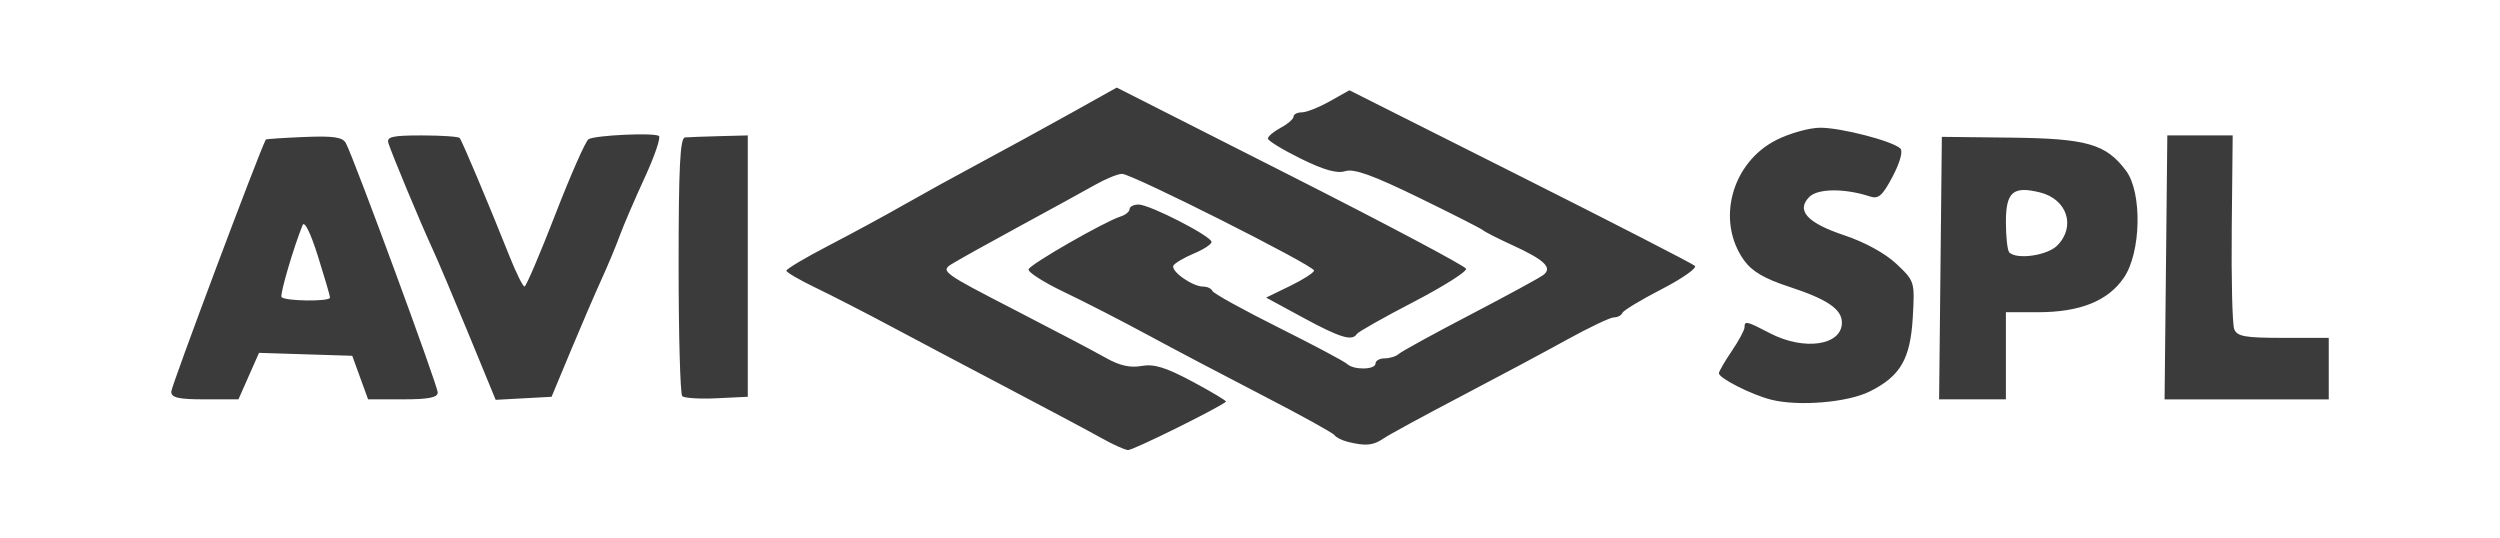 <?xml version="1.0" encoding="UTF-8" standalone="no"?>
<svg
   id="Режим_изоляции"
   x="0px"
   y="0px"
   viewBox="0 0 158.1 34"
   style="enable-background:new 0 0 158.1 34;"
   xml:space="preserve"
   version="1.1"
   xmlns="http://www.w3.org/2000/svg"
   xmlns:svg="http://www.w3.org/2000/svg"><defs
   id="defs12" />&#10;<style
   type="text/css"
   id="style1">&#10;	.st0{fill:#3B3B3B;}&#10;</style>&#10;&#10;&#10;<path
   style="fill:#3b3b3b;stroke-width:1.288;fill-opacity:1"
   d="m 69.651,27.701 c -0.713,-0.4 -3.338,-1.799 -5.834,-3.11 -2.495,-1.311 -5.85,-3.084 -7.454,-3.941 -1.604,-0.857 -3.75,-1.958 -4.769,-2.447 -1.019,-0.489 -1.857,-0.977 -1.864,-1.084 -0.006,-0.107 1.192,-0.819 2.662,-1.582 1.471,-0.763 3.622,-1.928 4.78,-2.591 1.159,-0.662 3.346,-1.867 4.861,-2.677 1.515,-0.81 4.067,-2.206 5.672,-3.102 l 2.917,-1.629 10.994,5.57 c 6.047,3.063 11.042,5.713 11.1,5.888 0.058,0.175 -1.439,1.12 -3.327,2.101 -1.888,0.98 -3.501,1.892 -3.584,2.026 -0.29,0.468 -1.063,0.233 -3.39,-1.03 l -2.346,-1.273 1.515,-0.736 c 0.833,-0.405 1.515,-0.844 1.515,-0.976 0,-0.314 -11.515,-6.113 -12.139,-6.113 -0.264,0 -1.032,0.312 -1.706,0.694 -0.674,0.381 -2.829,1.564 -4.79,2.627 -1.961,1.064 -3.893,2.14 -4.293,2.392 -0.696,0.438 -0.524,0.564 3.889,2.835 2.54,1.307 5.176,2.694 5.86,3.082 0.872,0.495 1.548,0.649 2.269,0.519 0.79,-0.143 1.534,0.086 3.235,0.996 1.215,0.65 2.163,1.218 2.107,1.263 -0.552,0.442 -5.906,3.085 -6.198,3.06 -0.212,-0.018 -0.969,-0.361 -1.682,-0.76 z m 15.556,0.233 c -0.356,-0.089 -0.721,-0.275 -0.81,-0.412 -0.089,-0.138 -2.131,-1.267 -4.537,-2.509 -2.406,-1.242 -5.692,-2.972 -7.301,-3.844 -1.609,-0.872 -3.981,-2.089 -5.272,-2.704 -1.29,-0.615 -2.299,-1.261 -2.241,-1.434 0.108,-0.324 4.803,-3.018 5.82,-3.339 0.312,-0.099 0.567,-0.308 0.567,-0.466 0,-0.157 0.255,-0.288 0.567,-0.291 0.698,-0.006 4.618,2.004 4.618,2.367 0,0.145 -0.5,0.472 -1.112,0.728 -0.612,0.256 -1.194,0.597 -1.294,0.758 -0.211,0.341 1.19,1.337 1.881,1.337 0.259,0 0.519,0.124 0.579,0.276 0.059,0.152 1.931,1.187 4.159,2.3 2.228,1.113 4.19,2.155 4.359,2.316 0.417,0.397 1.799,0.373 1.799,-0.031 0,-0.178 0.263,-0.324 0.583,-0.324 0.321,0 0.722,-0.127 0.891,-0.282 0.169,-0.155 2.204,-1.271 4.521,-2.479 2.317,-1.208 4.397,-2.34 4.622,-2.515 0.585,-0.455 0.078,-0.945 -1.938,-1.87 -0.941,-0.432 -1.785,-0.86 -1.874,-0.951 -0.089,-0.091 -1.922,-1.022 -4.072,-2.07 -2.908,-1.416 -4.099,-1.844 -4.646,-1.671 -0.518,0.165 -1.35,-0.069 -2.814,-0.79 -1.143,-0.563 -2.079,-1.135 -2.079,-1.272 0,-0.137 0.365,-0.444 0.81,-0.683 0.446,-0.238 0.81,-0.555 0.81,-0.703 0,-0.148 0.235,-0.269 0.523,-0.269 0.288,0 1.083,-0.314 1.766,-0.699 l 1.243,-0.699 10.792,5.426 c 5.936,2.984 10.911,5.54 11.057,5.68 0.146,0.14 -0.802,0.804 -2.107,1.476 -1.305,0.672 -2.421,1.347 -2.48,1.501 -0.059,0.154 -0.297,0.279 -0.528,0.279 -0.231,0 -1.568,0.634 -2.971,1.409 -1.403,0.775 -4.447,2.401 -6.764,3.614 -2.317,1.213 -4.501,2.402 -4.852,2.642 -0.652,0.446 -1.127,0.487 -2.278,0.2 z m 26.788,-2.662 c -1.223,-0.308 -3.292,-1.355 -3.292,-1.667 0,-0.113 0.365,-0.742 0.81,-1.399 0.446,-0.657 0.81,-1.333 0.81,-1.504 0,-0.431 0.129,-0.401 1.61,0.371 2.161,1.126 4.548,0.775 4.548,-0.67 0,-0.85 -0.918,-1.476 -3.318,-2.262 -1.593,-0.522 -2.372,-0.979 -2.879,-1.692 -1.77,-2.486 -0.78,-6.161 2.046,-7.593 0.845,-0.428 2.098,-0.779 2.785,-0.779 1.326,0 4.57,0.841 5.064,1.313 0.175,0.167 -0.022,0.885 -0.486,1.767 -0.639,1.214 -0.899,1.446 -1.429,1.27 -1.58,-0.524 -3.302,-0.515 -3.837,0.02 -0.863,0.863 -0.144,1.651 2.221,2.438 1.277,0.425 2.579,1.14 3.281,1.802 1.153,1.088 1.163,1.118 1.036,3.364 -0.15,2.648 -0.78,3.737 -2.722,4.705 -1.403,0.699 -4.505,0.956 -6.248,0.517 z M 10.83,24.766 c 0,-0.341 5.545,-15.124 5.98,-15.941 0.018,-0.035 1.106,-0.107 2.417,-0.162 1.86,-0.077 2.441,0.008 2.646,0.387 0.501,0.927 5.809,15.338 5.809,15.77 0,0.32 -0.578,0.434 -2.202,0.434 h -2.202 l -0.501,-1.377 -0.501,-1.377 -2.948,-0.093 -2.948,-0.093 -0.65,1.47 -0.65,1.47 h -2.125 c -1.677,0 -2.125,-0.103 -2.125,-0.488 z m 10.041,-5.947 c -0.003,-0.115 -0.351,-1.302 -0.772,-2.639 -0.456,-1.447 -0.845,-2.234 -0.963,-1.945 -0.572,1.412 -1.44,4.372 -1.333,4.546 0.166,0.268 3.075,0.304 3.068,0.038 z m 8.768,2.318 c -0.939,-2.281 -1.977,-4.73 -2.307,-5.443 -0.719,-1.554 -2.556,-5.961 -2.77,-6.644 -0.125,-0.4 0.247,-0.486 2.105,-0.486 1.242,0 2.323,0.073 2.402,0.162 0.146,0.164 1.807,4.105 3.175,7.535 0.409,1.025 0.826,1.861 0.927,1.858 0.101,-0.003 0.977,-2.054 1.947,-4.556 0.97,-2.503 1.915,-4.644 2.1,-4.759 0.407,-0.252 4.1,-0.425 4.45,-0.209 0.137,0.085 -0.27,1.279 -0.904,2.654 -0.634,1.375 -1.341,3.02 -1.571,3.655 -0.23,0.635 -0.748,1.874 -1.15,2.755 -0.402,0.88 -1.278,2.913 -1.946,4.517 l -1.215,2.917 -1.768,0.096 -1.768,0.096 z m 13.506,3.915 c -0.126,-0.126 -0.23,-3.851 -0.23,-8.278 0,-6.204 0.093,-8.056 0.405,-8.083 0.223,-0.019 1.207,-0.055 2.188,-0.081 l 1.782,-0.046 v 8.264 8.264 l -1.958,0.095 c -1.077,0.052 -2.061,-0.009 -2.188,-0.135 z m 79.571,-8.098 0.086,-8.3 4.375,0.05 c 4.809,0.055 6.01,0.401 7.274,2.094 1.032,1.383 0.954,5.172 -0.14,6.769 -1.01,1.473 -2.771,2.178 -5.443,2.178 h -2.015 v 2.755 2.755 h -2.112 -2.112 z m 7.378,-1.422 c 1.198,-1.198 0.64,-2.934 -1.081,-3.362 -1.707,-0.425 -2.16,-0.033 -2.16,1.872 0,0.939 0.097,1.804 0.216,1.923 0.471,0.471 2.397,0.195 3.025,-0.432 z m 6.881,1.377 0.086,-8.345 h 2.067 2.067 l -0.059,5.842 c -0.033,3.213 0.037,6.093 0.155,6.401 0.181,0.471 0.667,0.559 3.097,0.559 h 2.882 v 1.945 1.945 h -5.191 -5.191 z"
   id="path16" /></svg>
